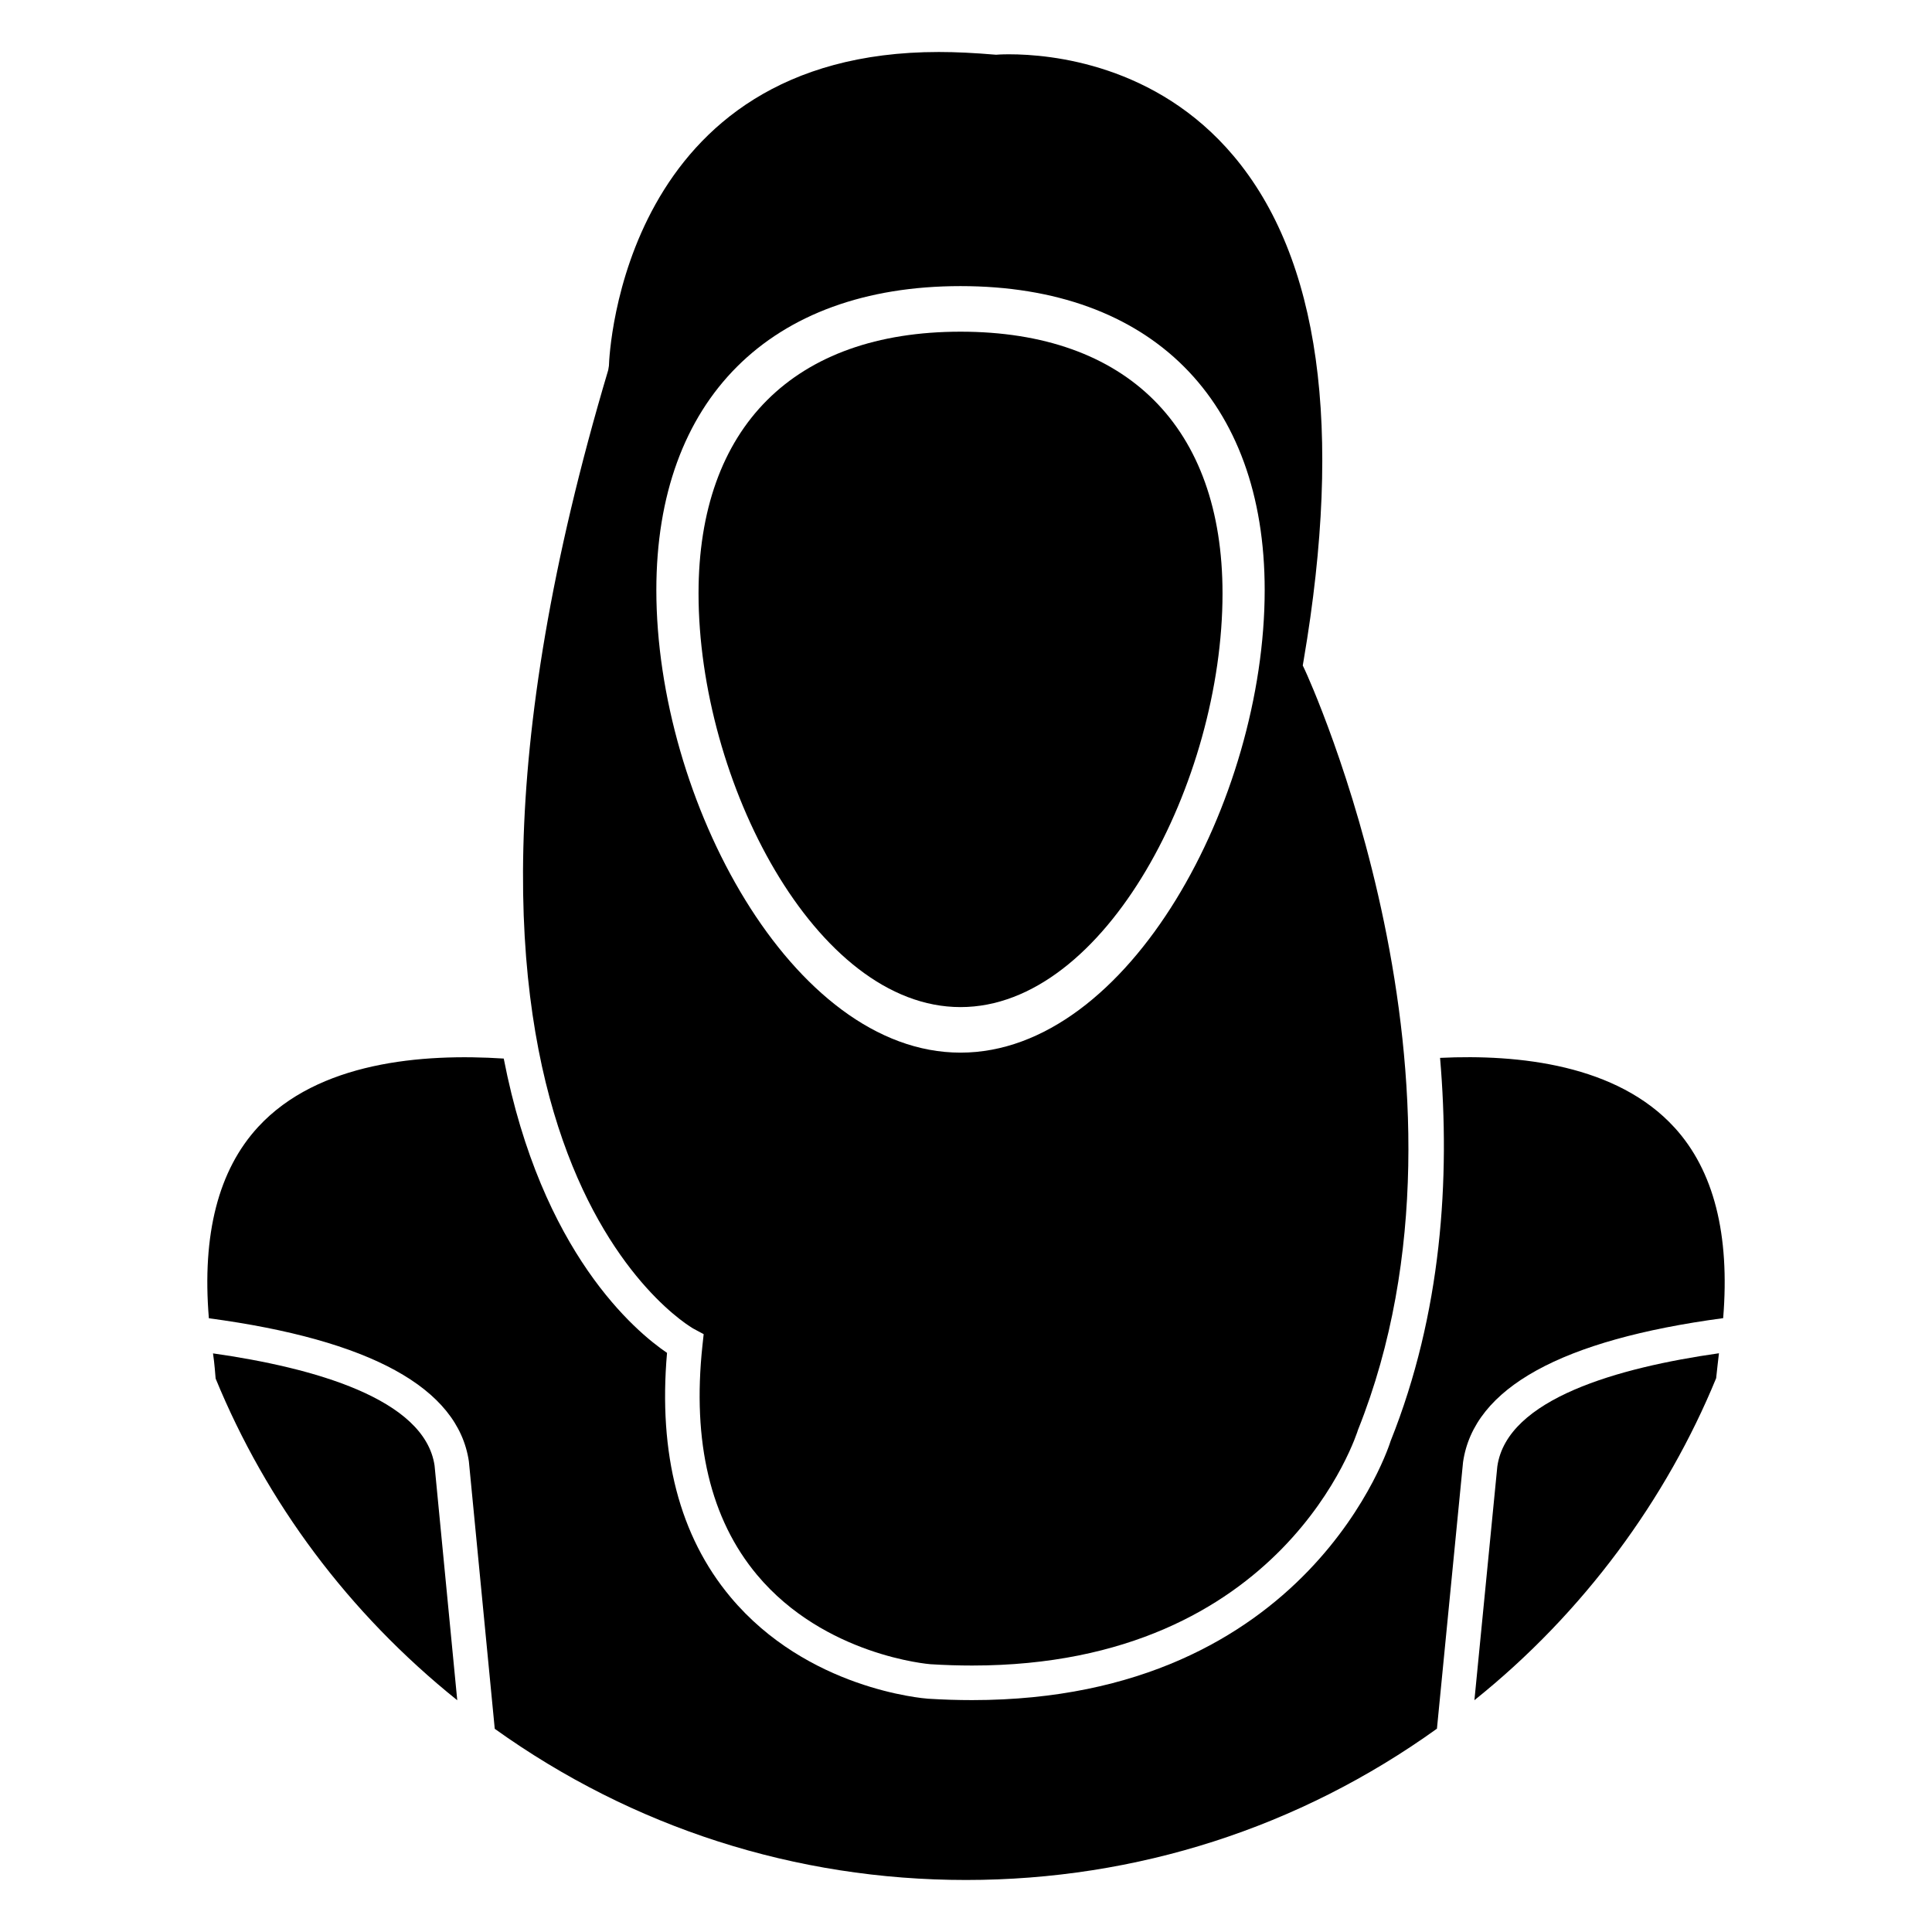<?xml version="1.0" encoding="UTF-8"?>
<!-- Uploaded to: ICON Repo, www.svgrepo.com, Generator: ICON Repo Mixer Tools -->
<svg fill="#000000" width="800px" height="800px" version="1.1" viewBox="144 144 512 512" xmlns="http://www.w3.org/2000/svg">
 <g>
  <path d="m200.45 502.66c0.426 2.856 0.586 5.535 0.695 6.672 13.461 32.773 35.152 62.07 64.031 85.25l-6.012-62.203c-2.625-17.707-32.121-25.934-58.715-29.719z"/>
  <path d="m398.55 410.89c38.461 0 69.43-59.973 69.43-109.63 0-44.078-25.305-69.359-69.43-69.359s-69.43 25.281-69.43 69.359c0 49.656 30.969 109.63 69.43 109.63z"/>
  <path d="m327.77 496.11 2.711 1.457-0.332 3.066c-2.734 25.543 2.137 45.973 14.477 60.734 17.918 21.43 45.668 23.648 45.957 23.668 3.773 0.234 7.465 0.348 11.043 0.348 82.883 0 102.08-61.863 102.27-62.488 36.566-91.473-13.527-200.15-14.035-201.23l-0.617-1.305 0.242-1.414c10.496-61.629 4.231-106.61-18.633-133.69-20.465-24.246-48.379-26.867-59.43-26.867-2.102 0-3.344 0.105-3.453 0.117-5.769-0.484-10.59-0.727-15.176-0.727-83.688 0-87.316 79.754-87.422 83.148l-0.188 1.152c-61.383 206.04 21.742 253.57 22.59 254.03zm70.777-276.29c50.473 0 80.609 30.105 80.609 80.539 0 55.531-35.957 122.6-80.609 122.6s-80.609-67.066-80.609-122.6c0-50.434 30.137-80.539 80.609-80.539z"/>
  <path d="m540.81 532.59-6.074 61.977c29.066-23.262 50.969-53.445 64.062-85.332 0.18-1.652 0.609-5.606 0.742-6.606-26.59 3.785-56.137 12.02-58.73 29.961z"/>
  <path d="m587.77 442.82c-15.215-16.684-41.254-19.473-62.137-18.473 2.734 32.051 0.434 67.703-13.109 101.55-0.062 0.285-21.254 68.648-110.9 68.648-3.766 0-7.637-0.117-11.66-0.367-1.332-0.098-31.98-2.547-52.367-26.93-13.52-16.164-19.168-37.926-16.828-64.723-8.355-5.668-33.254-26.465-43.273-77.996-21.652-1.406-49.18 0.883-65.07 18.102-10.574 11.465-14.914 28.523-13.074 50.719 42.723 5.734 66.02 18.441 68.902 37.922l6.859 70.879c36.551 26.176 79.668 40.062 124.89 40.062 45.238 0 88.324-13.895 124.8-40.094l6.918-70.629c2.844-19.703 26.133-32.438 68.934-38.168 1.812-22.172-2.469-39.09-12.887-50.508z"/>
 </g>
</svg>